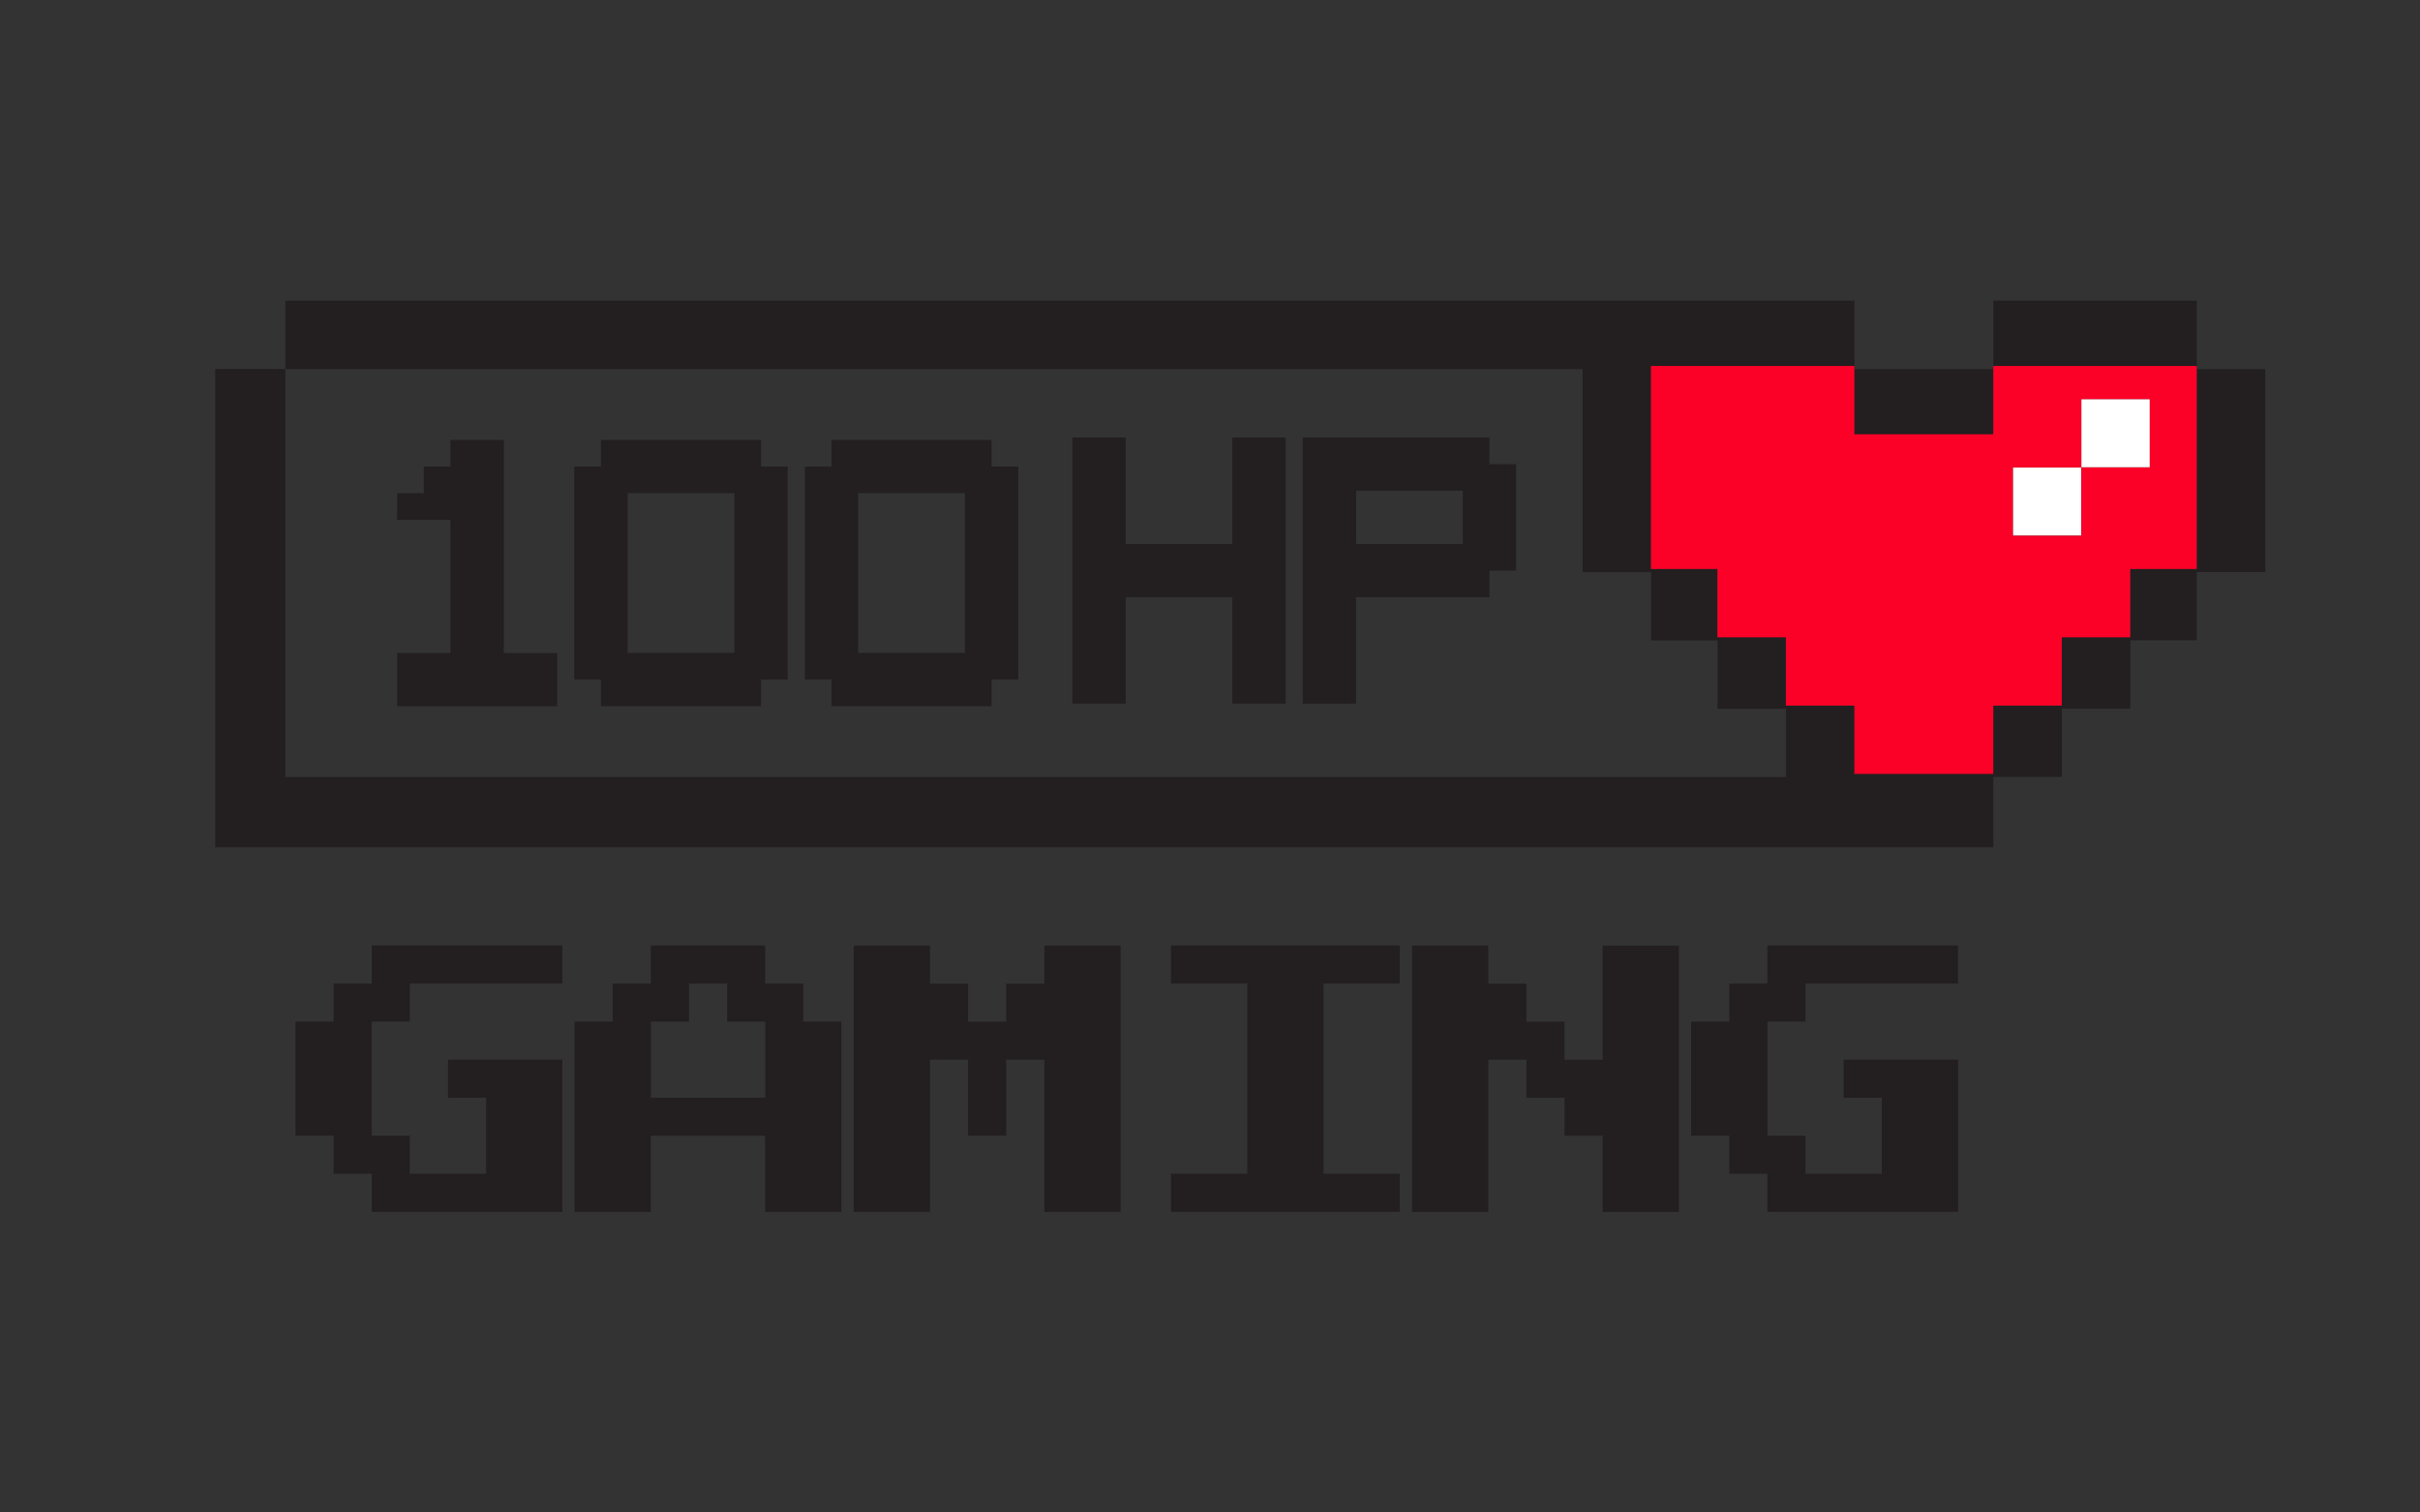 <?xml version="1.0" encoding="UTF-8"?><svg id="uuid-0c76d2e6-6ac1-4cf2-b04c-ea0a4959f386" xmlns="http://www.w3.org/2000/svg" viewBox="0 0 400 250"><rect x="0" y="0" width="400" height="250" fill="#333333" stroke="none"/><defs><style>.uuid-e4a72335-defd-4fa7-925e-f7f122d1ce03,.uuid-82fcef70-af55-4a7e-8cd8-be93971c98ca{fill:#231f20;}.uuid-82fcef70-af55-4a7e-8cd8-be93971c98ca,.uuid-47edb76a-5451-4445-9532-9ad31d3d4285{fill-rule:evenodd;}.uuid-e843f1bb-96e9-4ffd-99ae-d4e76d31a22a{fill:#fff;}.uuid-47edb76a-5451-4445-9532-9ad31d3d4285{fill:#fb0128;}</style></defs><path class="uuid-82fcef70-af55-4a7e-8cd8-be93971c98ca" d="M47.17,49.7v11.29h-11.59v67.44s0,11.62,0,11.62h293.9v-11.62h11.32v-11.29h11.32v-11.29h10.99v-11.29h11.32v-33.56h-11.32v-11.29h-33.63v11.29h-22.96v-11.29H47.17ZM261.58,61H47.17v67.44h248.04v-11.29h-11.32v-11.29h-10.99v-11.29h-11.32v-33.56Z"/><path class="uuid-e843f1bb-96e9-4ffd-99ae-d4e76d31a22a" d="M344.02,88.55v-11.29h-11.32v11.29h11.32Z"/><path class="uuid-e843f1bb-96e9-4ffd-99ae-d4e76d31a22a" d="M344.02,65.96v11.29h11.32v-11.29h-11.32Z"/><path class="uuid-47edb76a-5451-4445-9532-9ad31d3d4285" d="M329.47,116.63h11.32v-11.29h11.32v-11.29h10.99v-33.56h-33.63v11.29h-22.96v-11.29h-33.63v33.56h10.99v11.29h11.32v11.29h11.32v11.29h22.96v-11.29ZM344.02,77.26v-11.29h11.32v11.29h-11.32v11.29h-11.32v-11.29h11.32Z"/><path class="uuid-e4a72335-defd-4fa7-925e-f7f122d1ce03" d="M65.64,116.73v-8.8h8.82v-22.01h-8.82v-4.4h4.41v-4.4h4.41v-4.4h8.82v35.22h8.82v8.8h-26.46Z"/><path class="uuid-e4a72335-defd-4fa7-925e-f7f122d1ce03" d="M99.33,116.73v-4.4h-4.41v-35.22h4.41v-4.4h26.46v4.4h4.41v35.22h-4.41v4.4h-26.46ZM121.39,107.92v-26.41h-17.64v26.41h17.64Z"/><path class="uuid-e4a72335-defd-4fa7-925e-f7f122d1ce03" d="M137.44,116.73v-4.4h-4.41v-35.22h4.41v-4.4h26.46v4.4h4.41v35.22h-4.41v4.4h-26.46ZM159.49,107.92v-26.41h-17.64v26.41h17.64Z"/><path class="uuid-e4a72335-defd-4fa7-925e-f7f122d1ce03" d="M203.69,116.3v-17.6h-17.63v17.6h-8.82v-43.99h8.82v17.6h17.63v-17.6h8.82v43.99h-8.82Z"/><path class="uuid-e4a72335-defd-4fa7-925e-f7f122d1ce03" d="M215.33,116.3v-43.99h30.85v4.4h4.41v17.6h-4.41v4.4h-22.04v17.6h-8.82ZM241.78,89.91v-8.8h-17.63v8.8h17.63Z"/><path class="uuid-e4a72335-defd-4fa7-925e-f7f122d1ce03" d="M61.44,200.3v-6.29h-6.3v-6.29h-6.3v-18.86h6.3v-6.29h6.3v-6.29h31.51v6.29h-25.21v6.29h-6.3v18.86h6.3v6.29h12.61v-12.57h-6.3v-6.29h18.91v25.15h-31.51Z"/><path class="uuid-e4a72335-defd-4fa7-925e-f7f122d1ce03" d="M94.97,200.3v-31.44h6.3v-6.29h6.3v-6.29h18.91v6.29h6.3v6.29h6.3v31.44h-12.61v-12.57h-18.91v12.57h-12.61ZM107.58,181.44h18.91v-12.57h-6.3v-6.29h-6.3v6.29h-6.3v12.57Z"/><path class="uuid-e4a72335-defd-4fa7-925e-f7f122d1ce03" d="M141.11,200.3v-44.01h12.61v6.29h6.3v6.29h6.3v-6.29h6.3v-6.29h12.61v44.01h-12.61v-25.15h-6.3v12.57h-6.3v-12.57h-6.3v25.15h-12.61Z"/><path class="uuid-e4a72335-defd-4fa7-925e-f7f122d1ce03" d="M193.55,200.3v-6.29h12.61v-31.44h-12.61v-6.29h37.82v6.29h-12.61v31.44h12.61v6.29h-37.82Z"/><path class="uuid-e4a72335-defd-4fa7-925e-f7f122d1ce03" d="M233.39,200.3v-44.01h12.61v6.29h6.3v6.29h6.3v6.29h6.3v-18.86h12.61v44.01h-12.61v-12.57h-6.3v-6.29h-6.3v-6.29h-6.3v25.15h-12.61Z"/><path class="uuid-e4a72335-defd-4fa7-925e-f7f122d1ce03" d="M292.13,200.3v-6.29h-6.3v-6.29h-6.3v-18.86h6.3v-6.29h6.3v-6.29h31.51v6.29h-25.21v6.29h-6.3v18.86h6.3v6.29h12.61v-12.57h-6.3v-6.29h18.91v25.15h-31.51Z"/></svg>